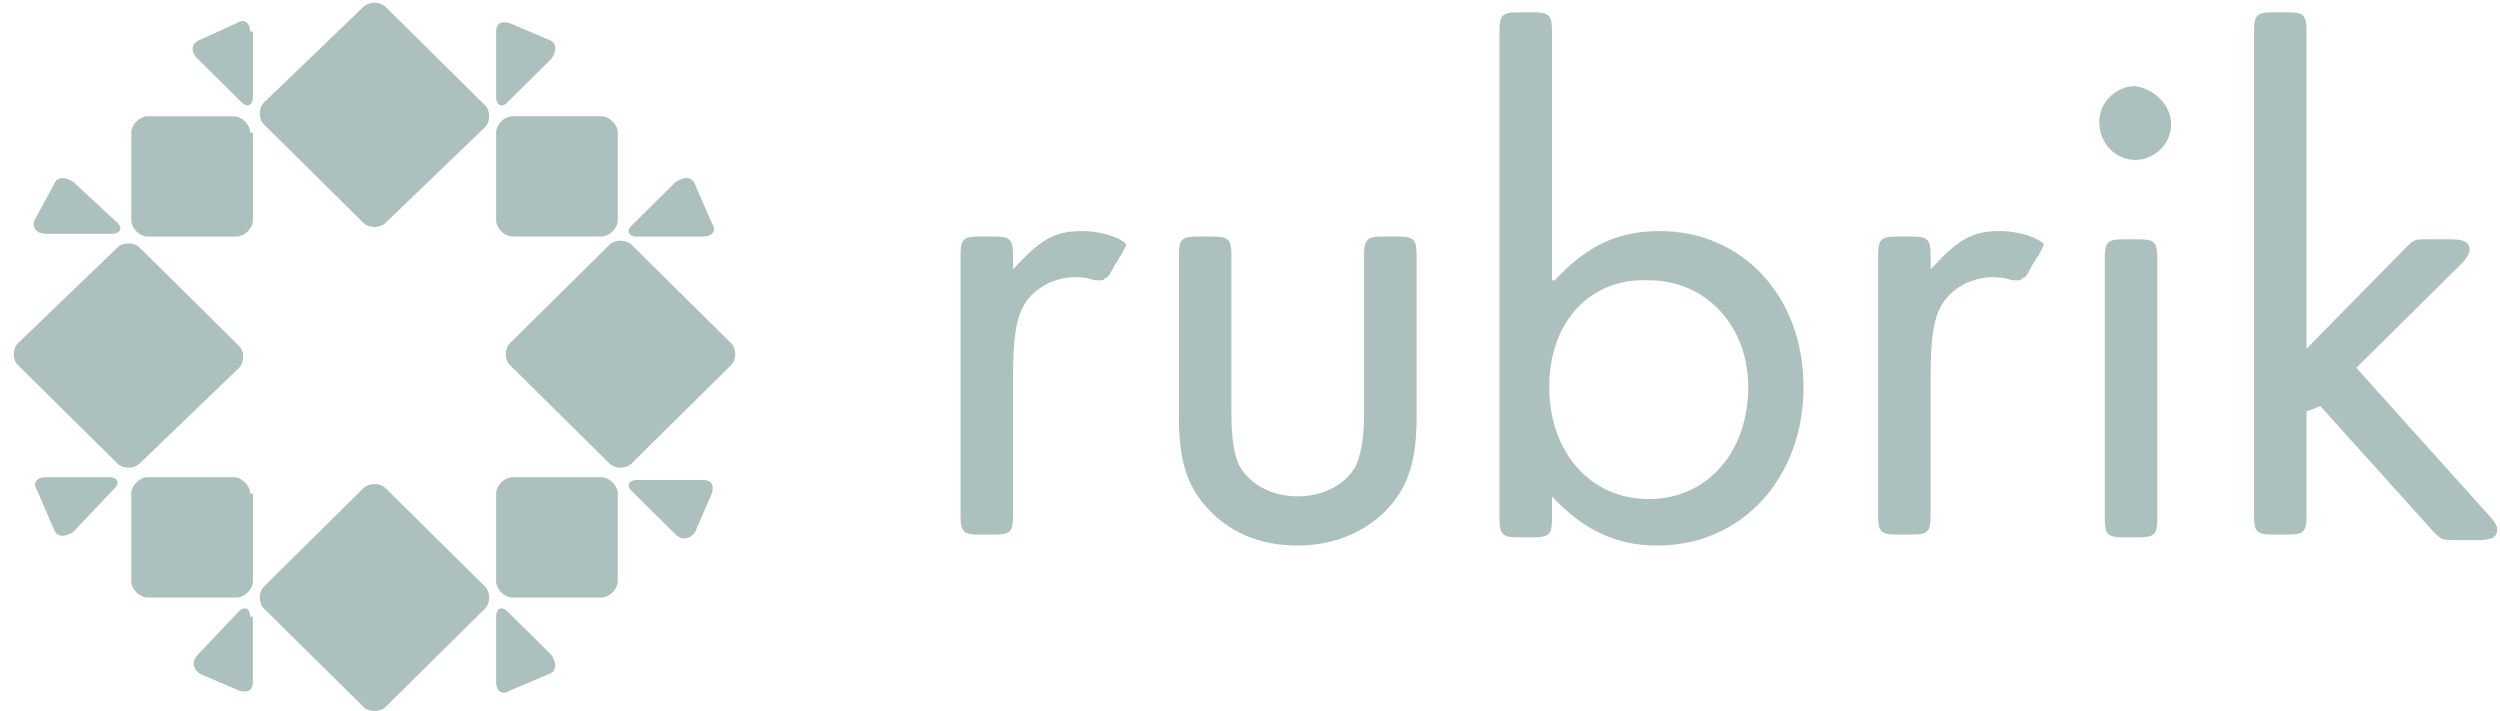 <svg width="218" height="62" viewBox="0 0 218 62" fill="none" xmlns="http://www.w3.org/2000/svg">
<g clip-path="url(#clip0_1780_1815)">
<path d="M33.621 19.435C33.136 19.912 32.175 19.912 31.692 19.435L23.015 10.848C22.531 10.373 22.531 9.419 23.015 8.942L31.692 0.598C32.176 0.12 33.138 0.12 33.621 0.598L42.297 9.183C42.776 9.658 42.776 10.612 42.297 11.089L33.619 19.433L33.621 19.435Z" fill="#ACC0BD"/>
<path d="M33.621 61.643C33.136 62.12 32.175 62.12 31.692 61.643L23.015 53.058C22.531 52.583 22.531 51.629 23.015 51.152L31.692 42.568C32.176 42.091 33.138 42.091 33.621 42.568L42.297 51.153C42.776 51.632 42.776 52.586 42.297 53.062L33.619 61.647L33.621 61.643Z" fill="#ACC0BD"/>
<path d="M55.074 40.419C54.59 40.898 53.628 40.898 53.145 40.419L44.469 31.835C43.984 31.358 43.984 30.406 44.469 29.929L53.145 21.343C53.63 20.866 54.591 20.866 55.074 21.343L63.751 29.929C64.235 30.406 64.235 31.358 63.751 31.835L55.074 40.419Z" fill="#ACC0BD"/>
<path d="M21.81 53.775C21.81 53.058 21.326 52.82 20.847 53.297L17.232 57.112C16.748 57.589 16.748 58.306 17.474 58.783L20.847 60.212C21.57 60.453 22.05 60.212 22.05 59.498V53.775H21.808H21.81Z" fill="#ACC0BD"/>
<path d="M47.841 58.783C48.564 58.542 48.564 57.829 48.084 57.112L44.227 53.298C43.742 52.821 43.262 53.056 43.262 53.775V59.498C43.262 60.212 43.746 60.689 44.467 60.212L47.841 58.783Z" fill="#ACC0BD"/>
<path d="M53.867 43.044C53.867 42.329 53.144 41.614 52.421 41.614H44.708C43.985 41.614 43.262 42.329 43.262 43.044V50.673C43.262 51.389 43.985 52.106 44.708 52.106H52.421C53.144 52.106 53.867 51.389 53.867 50.676V43.044Z" fill="#ACC0BD"/>
<path d="M60.615 16.098C60.373 15.383 59.652 15.383 58.929 15.857L55.072 19.675C54.588 20.152 54.83 20.629 55.556 20.629H61.338C62.061 20.629 62.544 20.152 62.061 19.435L60.615 16.098Z" fill="#ACC0BD"/>
<path d="M48.082 5.129C48.566 4.412 48.566 3.699 47.84 3.458L44.467 2.029C43.744 1.788 43.262 2.029 43.262 2.744V8.466C43.262 9.183 43.746 9.421 44.227 8.944L48.082 5.129Z" fill="#ACC0BD"/>
<path d="M6.386 15.858C5.663 15.383 4.941 15.383 4.698 16.099L3.012 19.199C2.77 19.912 3.254 20.387 3.976 20.387H9.761C10.483 20.387 10.726 19.912 10.245 19.435L6.386 15.858Z" fill="#ACC0BD"/>
<path d="M21.812 11.566C21.812 10.852 21.089 10.137 20.366 10.137H12.895C12.172 10.137 11.449 10.852 11.449 11.566V19.196C11.449 19.912 12.176 20.629 12.897 20.629H20.61C21.331 20.629 22.054 19.912 22.054 19.199V11.565L21.812 11.566Z" fill="#ACC0BD"/>
<path d="M21.813 2.743C21.813 2.029 21.329 1.552 20.608 2.029L17.478 3.458C16.751 3.699 16.509 4.412 17.235 5.129L21.092 8.943C21.573 9.421 22.054 9.185 22.054 8.466V2.743H21.812H21.813Z" fill="#ACC0BD"/>
<path d="M62.06 43.043C62.303 42.329 62.06 41.852 61.337 41.852H55.554C54.831 41.852 54.589 42.33 55.07 42.807L58.928 46.62C59.413 47.097 60.134 47.097 60.616 46.383L62.062 43.042L62.06 43.043Z" fill="#ACC0BD"/>
<path d="M21.812 43.044C21.812 42.329 21.089 41.614 20.366 41.614H12.895C12.172 41.614 11.449 42.329 11.449 43.044V50.673C11.449 51.389 12.176 52.106 12.897 52.106H20.61C21.331 52.106 22.054 51.389 22.054 50.676V43.044H21.812Z" fill="#ACC0BD"/>
<path d="M10.001 42.566C10.485 42.089 10.243 41.612 9.52 41.612H3.975C3.252 41.612 2.771 42.089 3.252 42.806L4.698 46.144C4.94 46.858 5.663 46.858 6.386 46.385L10.001 42.566Z" fill="#ACC0BD"/>
<path d="M53.867 19.198C53.867 19.912 53.144 20.627 52.421 20.627H44.708C43.985 20.627 43.262 19.912 43.262 19.198V11.568C43.262 10.852 43.985 10.135 44.708 10.135H52.421C53.144 10.135 53.867 10.852 53.867 11.565V19.198Z" fill="#ACC0BD"/>
<path d="M12.173 40.419C11.689 40.898 10.726 40.898 10.243 40.419L1.566 31.837C1.082 31.36 1.082 30.407 1.566 29.93L10.243 21.585C10.727 21.108 11.689 21.108 12.171 21.585L20.846 30.168C21.327 30.645 21.327 31.598 20.846 32.076L12.173 40.419Z" fill="#ACC0BD"/>
<path d="M174.378 20.148C171.969 20.148 170.764 20.864 168.353 23.489V22.296C168.353 20.866 168.111 20.625 166.667 20.625H165.46C164.014 20.625 163.773 20.866 163.773 22.296V44.948C163.773 46.381 164.015 46.619 165.46 46.619H166.665C168.109 46.619 168.349 46.381 168.349 44.948V32.789C168.349 29.689 168.592 27.781 169.315 26.589C170.278 24.919 172.445 23.965 174.375 24.204C174.859 24.204 175.34 24.442 175.58 24.442H176.065C176.303 24.442 176.303 24.204 176.545 24.204C176.788 23.963 177.026 23.488 177.268 23.01C177.51 22.773 177.51 22.533 177.753 22.296L178.233 21.342C177.991 20.864 176.305 20.15 174.377 20.15L174.378 20.148ZM94.359 20.148C91.95 20.148 90.745 20.864 88.336 23.489V22.296C88.336 20.866 88.094 20.625 86.648 20.625H85.444C83.998 20.625 83.758 20.866 83.758 22.296V44.948C83.758 46.381 83.996 46.619 85.442 46.619H86.648C88.095 46.619 88.337 46.381 88.337 44.948V32.789C88.337 29.689 88.58 27.781 89.301 26.589C90.266 24.919 92.434 23.965 94.363 24.204C94.847 24.204 95.328 24.442 95.568 24.442H96.053C96.295 24.442 96.295 24.204 96.533 24.204C96.775 23.963 97.018 23.488 97.256 23.01C97.498 22.773 97.498 22.533 97.741 22.296L98.22 21.342C97.978 20.864 96.293 20.15 94.363 20.15L94.359 20.148ZM107.375 35.889C107.375 38.273 107.618 39.704 108.098 40.656C109.063 42.327 110.992 43.281 113.16 43.281C115.331 43.281 117.259 42.327 118.223 40.656C118.707 39.465 118.946 38.273 118.946 35.886V22.297C118.946 20.864 119.188 20.627 120.634 20.627H121.841C123.286 20.627 123.527 20.864 123.527 22.297V36.364C123.527 40.181 122.804 42.327 121.118 44.235C119.189 46.381 116.296 47.573 113.162 47.573C109.79 47.573 107.138 46.381 105.21 44.232C103.522 42.327 102.799 40.181 102.799 36.364V22.294C102.799 20.864 103.041 20.627 104.487 20.627H105.693C107.14 20.627 107.381 20.864 107.381 22.297V35.886L107.375 35.889ZM135.573 24.442C138.226 21.583 140.877 20.15 144.734 20.15C151.963 20.15 157.267 25.875 157.267 33.743C157.267 41.614 151.965 47.573 144.493 47.573C140.879 47.573 137.985 46.143 135.334 43.284V45.189C135.334 46.619 135.092 46.856 133.646 46.856H132.442C130.995 46.856 130.754 46.619 130.754 45.186V2.743C130.754 1.314 130.996 1.073 132.442 1.073H133.646C135.094 1.073 135.334 1.314 135.334 2.743V24.443H135.576L135.573 24.442ZM135.094 33.742C135.094 39.465 138.708 43.519 143.77 43.519C148.831 43.519 152.447 39.465 152.447 33.742C152.447 28.496 148.832 24.442 143.77 24.442C138.708 24.204 135.094 28.019 135.094 33.742ZM189.324 10.848C189.324 12.519 187.877 13.948 186.189 13.948C184.503 13.948 183.055 12.519 183.055 10.61C183.055 8.94 184.503 7.51 186.189 7.51C187.877 7.752 189.323 9.181 189.323 10.851L189.324 10.848ZM188.117 45.189C188.117 46.619 187.875 46.856 186.429 46.856H185.226C183.778 46.856 183.538 46.619 183.538 45.186V22.535C183.538 21.106 183.78 20.864 185.226 20.864H186.429C187.877 20.864 188.117 21.106 188.117 22.535V45.189ZM209.808 21.581C210.531 20.864 210.531 20.864 211.737 20.864H213.663C214.869 20.864 215.351 21.106 215.351 21.819C215.351 22.056 215.109 22.533 214.628 23.01L205.469 32.073L217.039 44.95C217.52 45.429 217.76 45.906 217.76 46.143C217.76 46.858 217.28 47.097 216.074 47.097H214.146C212.94 47.097 212.94 47.097 212.217 46.383L202.335 35.412L201.13 35.889V44.948C201.13 46.381 200.888 46.619 199.444 46.619H198.238C196.792 46.619 196.552 46.381 196.552 44.948V2.743C196.552 1.314 196.794 1.073 198.238 1.073H199.444C200.889 1.073 201.13 1.314 201.13 2.743V30.406L209.807 21.583L209.808 21.581Z" fill="#ACC0BD"/>
</g>
<defs>
<clipPath id="clip0_1780_1815">
<rect width="218" height="62" fill="white"/>
</clipPath>
</defs>
</svg>
